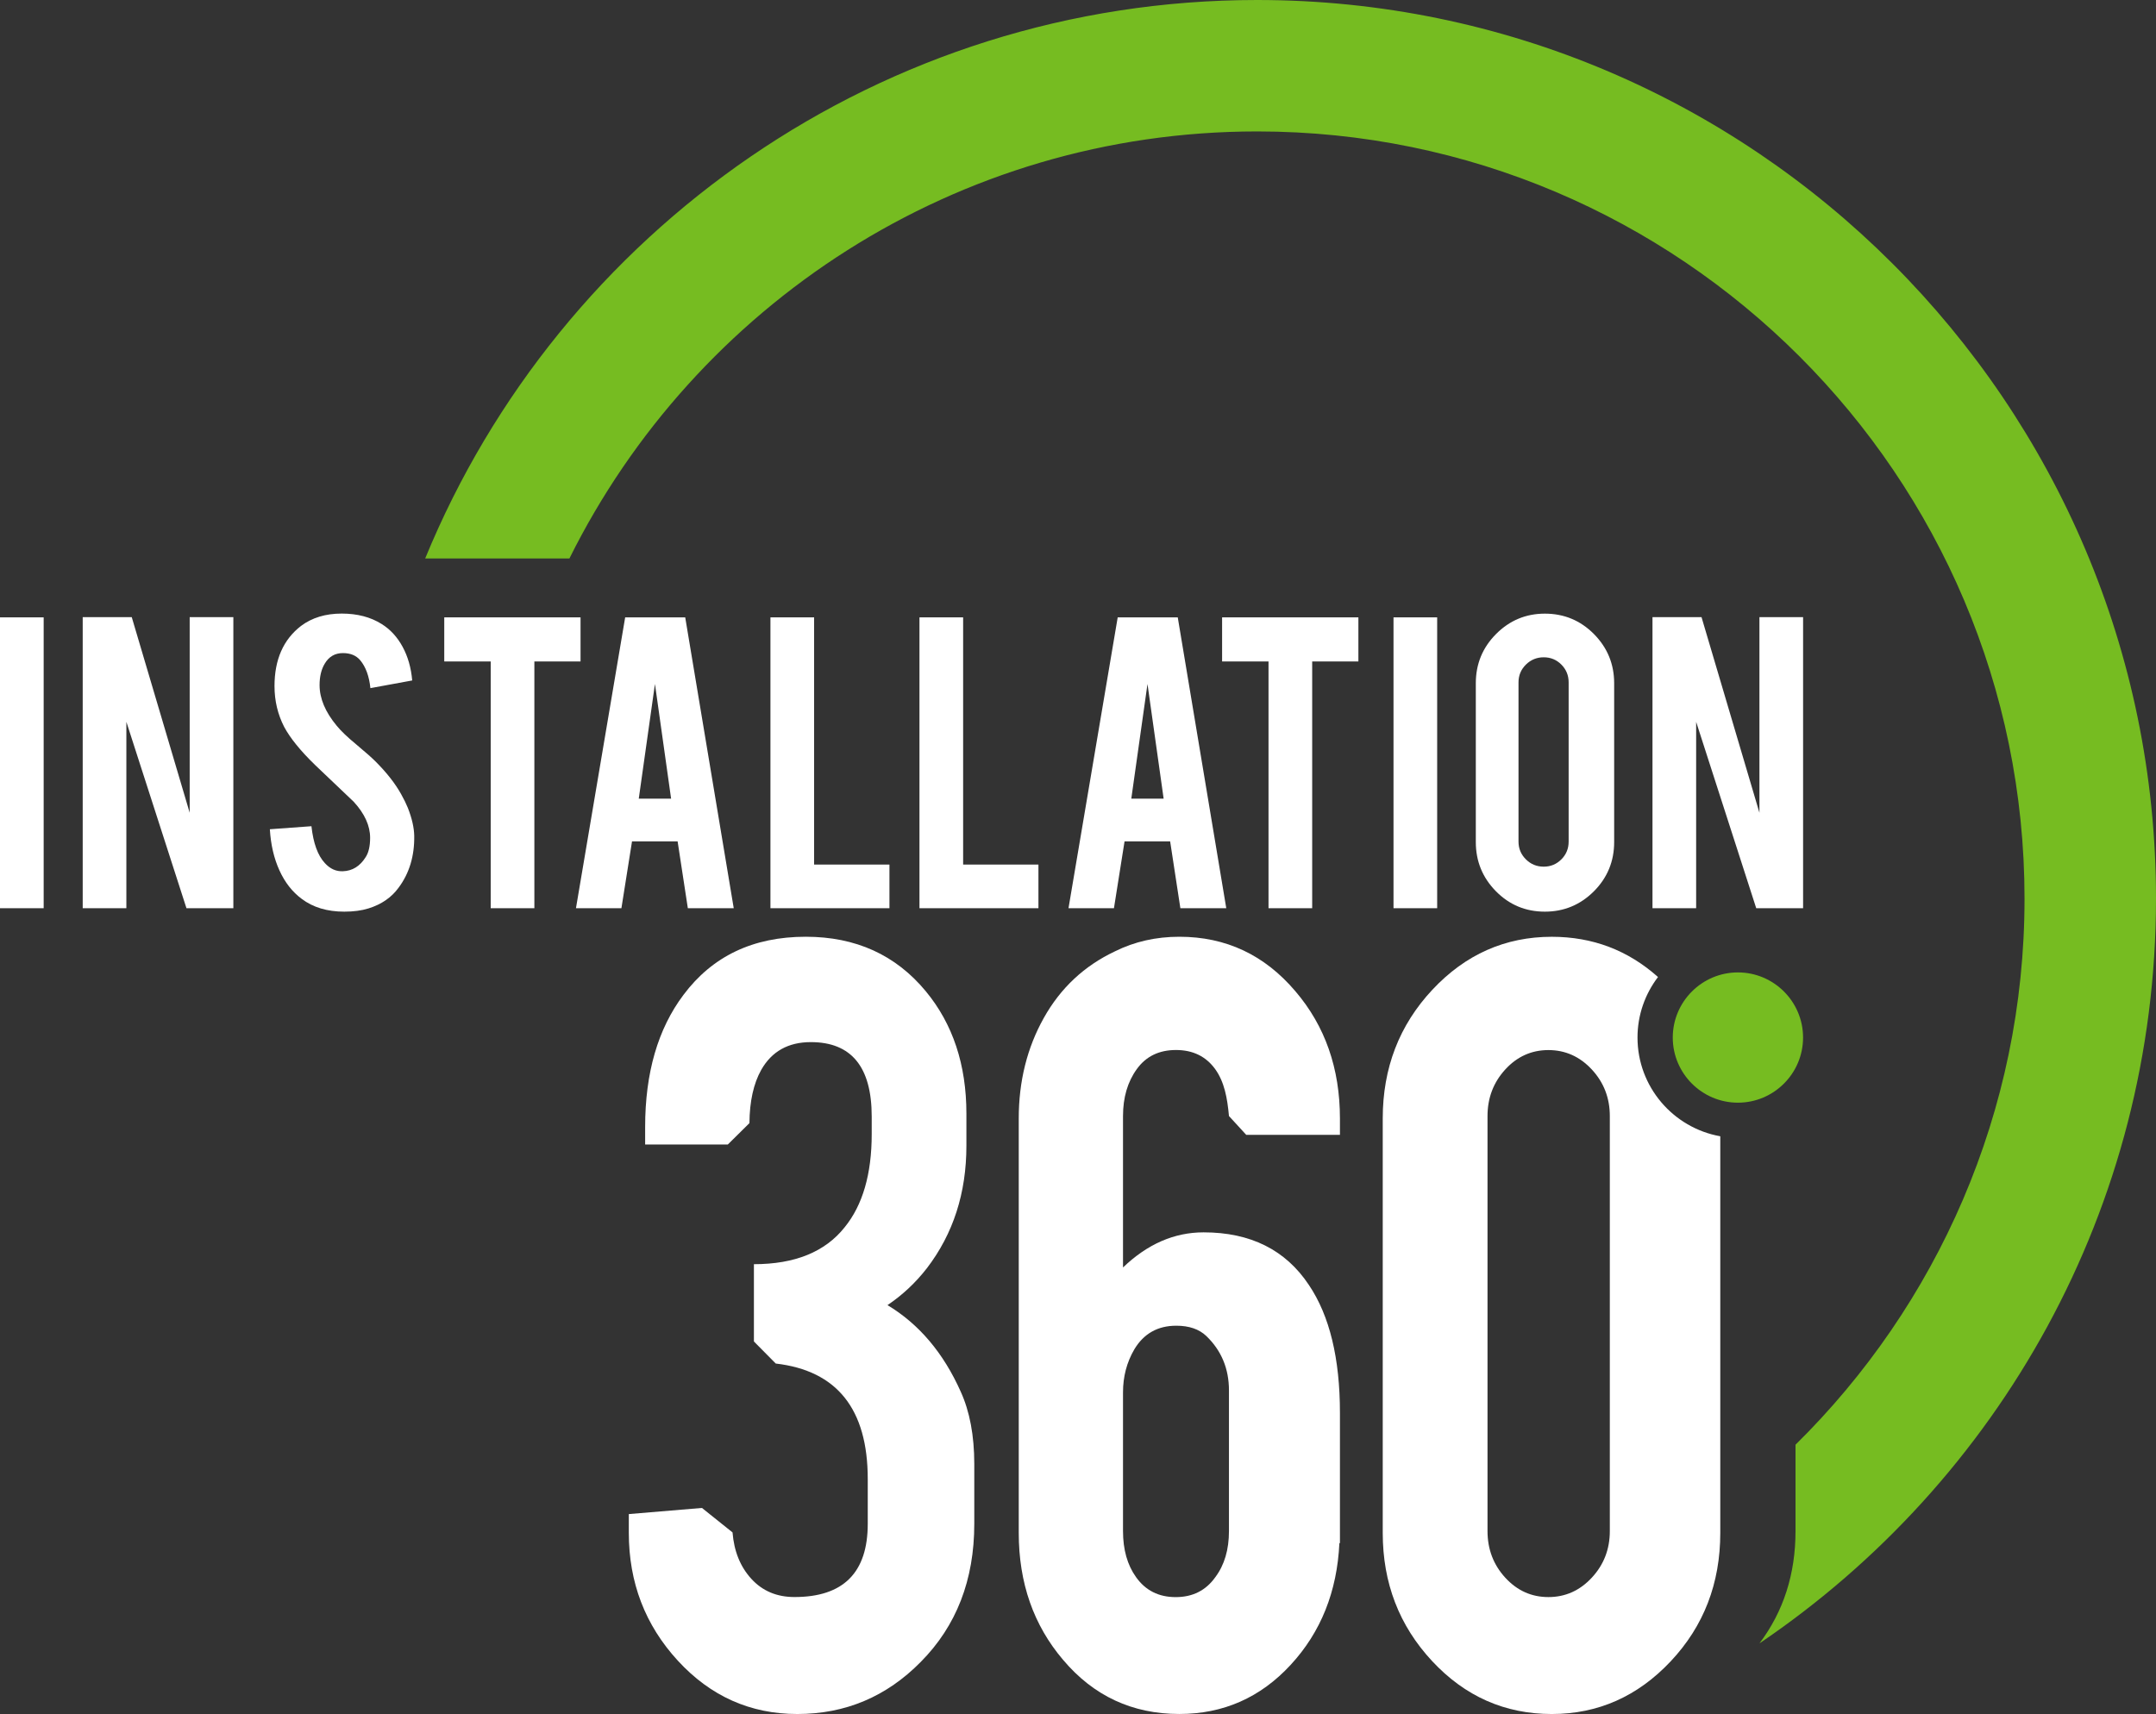 <?xml version="1.0" encoding="UTF-8" standalone="no"?>
<!-- Generator: Adobe Illustrator 27.0.0, SVG Export Plug-In . SVG Version: 6.00 Build 0)  -->

<svg
   version="1.1"
   id="Calque_1"
   x="0px"
   y="0px"
   viewBox="0 0 626.14 497.91"
   xml:space="preserve"
   sodipodi:docname="logo.svg"
   width="626.14"
   height="497.91"
   inkscape:version="1.2.1 (9c6d41e, 2022-07-14)"
   xmlns:inkscape="http://www.inkscape.org/namespaces/inkscape"
   xmlns:sodipodi="http://sodipodi.sourceforge.net/DTD/sodipodi-0.dtd"
   xmlns:xlink="http://www.w3.org/1999/xlink"
   xmlns="http://www.w3.org/2000/svg"
   xmlns:svg="http://www.w3.org/2000/svg"><rect x="0" y="0" width="626.14" height="497.91" fill="#333333" stroke="none"/><defs
   id="defs1806" /><sodipodi:namedview
   id="namedview1804"
   pagecolor="#ffffff"
   bordercolor="#000000"
   borderopacity="0.25"
   inkscape:showpageshadow="2"
   inkscape:pageopacity="0.0"
   inkscape:pagecheckerboard="0"
   inkscape:deskcolor="#d1d1d1"
   showgrid="false"
   inkscape:zoom="0.32777778"
   inkscape:cx="280.67797"
   inkscape:cy="327.9661"
   inkscape:window-width="1728"
   inkscape:window-height="959"
   inkscape:window-x="0"
   inkscape:window-y="38"
   inkscape:window-maximized="0"
   inkscape:current-layer="Calque_1" />
<style
   type="text/css"
   id="style1743">
	.st0{clip-path:url(#SVGID_00000159430684059889364600000011158795274779406209_);fill:#76BC21;}
	.st1{clip-path:url(#SVGID_00000159430684059889364600000011158795274779406209_);fill:#FFFFFF;}
	.st2{fill:#FFFFFF;}
	.st3{clip-path:url(#SVGID_00000011022913345322924430000003284364678613908123_);fill:#FFFFFF;}
	.st4{clip-path:url(#SVGID_00000162332372932013448150000016328277412116980626_);fill:#FFFFFF;}
</style>
<g
   id="g1761"
   transform="translate(-64.26,-42.06)">
	<defs
   id="defs1746">
		<rect
   id="SVGID_1_"
   x="-46.79"
   y="42.05"
   width="737.19"
   height="673.08" />
	</defs>
	<clipPath
   id="SVGID_00000057861453861720077540000012117287288155993505_">
		<use
   xlink:href="#SVGID_1_"
   style="overflow:visible"
   id="use1748" />
	</clipPath>
	<path
   style="fill:#76bc21"
   d="M 690.4,303.11 C 690.4,159.16 573.29,42.06 429.35,42.06 320.36,42.06 226.78,109.2 187.74,204.29 h 41.89 c 36.49,-73.45 112.3,-124.05 199.72,-124.05 122.89,0 222.87,99.98 222.87,222.87 0,62.02 -25.48,118.19 -66.51,158.63 v 25.09 c 0,12.49 -3.49,23.35 -10.46,32.61 69.41,-46.97 115.15,-126.4 115.15,-216.33"
   clip-path="url(#SVGID_00000057861453861720077540000012117287288155993505_)"
   id="path1751" />
	<path
   style="fill:#76bc21"
   d="m 568.98,324.54 c -10.43,0 -18.92,8.49 -18.92,18.92 0,10.43 8.49,18.92 18.92,18.92 10.43,0 18.92,-8.49 18.92,-18.92 0,-10.43 -8.49,-18.92 -18.92,-18.92"
   clip-path="url(#SVGID_00000057861453861720077540000012117287288155993505_)"
   id="path1753" />
	<path
   style="fill:#ffffff"
   d="m 531.78,486.82 c 0,5.28 -1.75,9.8 -5.24,13.55 -3.49,3.76 -7.69,5.63 -12.6,5.63 -4.91,0 -9.08,-1.88 -12.52,-5.63 -3.44,-3.75 -5.16,-8.27 -5.16,-13.55 V 366.28 c 0,-5.28 1.72,-9.79 5.16,-13.55 3.44,-3.75 7.61,-5.63 12.52,-5.63 4.91,0 9.11,1.88 12.6,5.63 3.49,3.76 5.24,8.27 5.24,13.55 z m 8.04,-143.36 c 0,-6.61 2.23,-12.69 5.95,-17.58 -8.72,-7.79 -19,-11.69 -30.84,-11.69 -13.53,0 -25.1,5.13 -34.7,15.4 -9.6,10.27 -14.4,22.73 -14.4,37.39 v 120.37 c 0,14.55 4.77,26.95 14.32,37.22 9.55,10.27 21.14,15.4 34.78,15.4 13.42,0 24.93,-5.1 34.53,-15.31 9.6,-10.21 14.4,-22.64 14.4,-37.31 V 372.14 c -13.64,-2.43 -24.04,-14.35 -24.04,-28.68"
   clip-path="url(#SVGID_00000057861453861720077540000012117287288155993505_)"
   id="path1755" />
	<path
   style="fill:#ffffff"
   d="M 343.28,446.35 C 338.26,435.09 331.17,426.7 322,421.19 c 4.36,-2.93 8.18,-6.51 11.46,-10.74 7.63,-9.97 11.46,-21.82 11.46,-35.55 v -9.33 c 0,-14.19 -3.93,-26.04 -11.79,-35.55 -8.73,-10.56 -20.35,-15.84 -34.86,-15.84 -15.28,0 -27.11,5.63 -35.52,16.89 -7.42,9.86 -11.13,22.64 -11.13,38.36 v 5.1 h 24.01 l 6.28,-6.21 c 0.05,-6.32 1.19,-11.49 3.43,-15.48 3.05,-5.36 7.85,-8.05 14.4,-8.05 11.78,0 17.68,7.21 17.68,21.62 v 5.1 c 0,11.6 -2.62,20.63 -7.86,27.07 -5.68,7.15 -14.46,10.72 -26.35,10.72 v 22.45 l 6.34,6.41 c 17.79,2.06 26.72,13.22 26.72,33.55 v 13.01 c 0,14.18 -7.09,21.27 -21.28,21.27 -5.13,0 -9.3,-1.76 -12.52,-5.28 -3.21,-3.51 -5.03,-8 -5.47,-13.49 l -8.88,-7.11 -21.24,1.78 v 5.46 c 0,14.43 4.75,26.81 14.24,37.13 9.49,10.33 21.06,15.49 34.7,15.49 13.96,0 25.91,-5.04 35.84,-15.13 10.36,-10.44 15.55,-23.82 15.55,-40.12 V 467.3 c -0.01,-8.22 -1.32,-15.2 -3.93,-20.95"
   clip-path="url(#SVGID_00000057861453861720077540000012117287288155993505_)"
   id="path1757" />
	<path
   style="fill:#ffffff"
   d="m 393.69,434.03 c 2.74,-4.57 6.8,-6.86 12.18,-6.86 3.73,0 6.63,1 8.72,2.99 4.39,4.22 6.58,9.5 6.58,15.84 v 40.83 c 0,5.4 -1.32,9.86 -3.95,13.37 -2.74,3.87 -6.58,5.81 -11.52,5.81 -4.94,0 -8.78,-1.94 -11.52,-5.81 -2.52,-3.52 -3.78,-7.98 -3.78,-13.37 v -40.3 c 0,-4.58 1.09,-8.74 3.29,-12.5 m 32.5,-62.3 h 27.21 v -4.75 c 0,-14.55 -4.31,-26.87 -12.93,-36.96 -8.95,-10.56 -20.18,-15.84 -33.71,-15.84 -6.77,0 -12.99,1.41 -18.66,4.22 -8.95,4.22 -15.85,10.68 -20.7,19.36 -4.86,8.68 -7.28,18.42 -7.28,29.21 v 120.37 c 0,14.55 4.31,26.87 12.93,36.96 8.84,10.44 20.07,15.66 33.71,15.66 12.76,0 23.54,-4.75 32.32,-14.26 8.78,-9.5 13.5,-21.29 14.16,-35.37 h 0.16 v -37.84 c 0,-15.84 -3,-28.21 -9,-37.13 -6.77,-10.21 -16.97,-15.31 -30.6,-15.31 -8.51,0 -16.31,3.4 -23.4,10.2 v -43.99 c 0,-5.39 1.33,-9.94 4.01,-13.64 2.67,-3.7 6.46,-5.54 11.37,-5.54 4.91,0 8.7,1.85 11.38,5.54 2.67,3.7 3.53,8.36 4.01,13.64 z"
   clip-path="url(#SVGID_00000057861453861720077540000012117287288155993505_)"
   id="path1759" />
</g>
<rect
   x="0"
   y="179.34"
   class="st2"
   width="12.68"
   height="84.49"
   id="rect1763" />
<polygon
   class="st2"
   points="119.35,221.33 132.03,221.33 132.03,305.89 118.41,305.89 100.96,251.75 100.96,305.89 88.28,305.89 88.28,221.33 102.52,221.33 119.35,278.16 "
   id="polygon1765"
   transform="translate(-64.26,-42.06)" />
<g
   id="g1775"
   transform="translate(-64.26,-42.06)">
	<defs
   id="defs1768">
		<rect
   id="SVGID_00000147217098033123983070000004891517855710290106_"
   x="-46.79"
   y="42.05"
   width="737.19"
   height="673.08" />
	</defs>
	<clipPath
   id="SVGID_00000081620593147873449140000014240086591071321510_">
		<use
   xlink:href="#SVGID_00000147217098033123983070000004891517855710290106_"
   style="overflow:visible"
   id="use1770" />
	</clipPath>
	<path
   style="fill:#ffffff"
   d="m 184.56,284.85 c 0.09,5.89 -1.43,10.92 -4.56,15.1 -2.06,2.83 -4.96,4.83 -8.72,6 -2.01,0.63 -4.36,0.94 -7.04,0.94 -4.96,0 -9.08,-1.24 -12.35,-3.71 -2.73,-2.02 -4.89,-4.78 -6.47,-8.26 -1.59,-3.48 -2.52,-7.47 -2.79,-11.97 l 12.08,-0.88 c 0.54,4.93 1.83,8.49 3.89,10.71 1.52,1.67 3.26,2.46 5.23,2.37 2.77,-0.09 4.99,-1.46 6.64,-4.12 0.85,-1.3 1.28,-3.17 1.28,-5.6 0,-3.51 -1.59,-7 -4.76,-10.46 -2.5,-2.39 -6.26,-5.96 -11.27,-10.73 -4.21,-4.09 -7.18,-7.76 -8.92,-11 -1.88,-3.65 -2.82,-7.6 -2.82,-11.88 0,-7.69 2.57,-13.52 7.71,-17.48 3.18,-2.38 7.11,-3.58 11.81,-3.58 4.52,0 8.39,1.01 11.61,3.04 2.51,1.57 4.53,3.77 6.07,6.61 1.54,2.83 2.47,6.09 2.79,9.78 l -12.14,2.23 c -0.36,-3.46 -1.34,-6.16 -2.95,-8.09 -1.16,-1.39 -2.84,-2.09 -5.03,-2.09 -2.33,0 -4.09,1.04 -5.3,3.1 -0.99,1.67 -1.48,3.73 -1.48,6.2 0,3.87 1.65,7.8 4.97,11.8 1.25,1.53 3.13,3.33 5.63,5.39 2.95,2.47 4.9,4.2 5.84,5.19 3.13,3.15 5.55,6.25 7.25,9.31 0.81,1.44 1.45,2.76 1.95,3.98 1.18,3.02 1.8,5.72 1.85,8.1"
   clip-path="url(#SVGID_00000081620593147873449140000014240086591071321510_)"
   id="path1773" />
</g>
<polygon
   class="st2"
   points="193.28,221.4 232.86,221.4 232.86,234.21 219.45,234.21 219.45,305.89 206.77,305.89 206.77,234.21 193.28,234.21 "
   id="polygon1777"
   transform="translate(-64.26,-42.06)" />
<path
   class="st2"
   d="m 190.21,198.69 -4.7,33.31 h 9.39 z m -6.66,45.72 -3.08,19.42 h -13.2 l 14.29,-84.49 H 199 l 14.09,84.49 h -13.33 l -2.97,-19.42 z"
   id="path1779" />
<polygon
   class="st2"
   points="288.01,221.4 300.69,221.4 300.69,293.21 322.57,293.21 322.57,305.89 288.01,305.89 "
   id="polygon1781"
   transform="translate(-64.26,-42.06)" />
<polygon
   class="st2"
   points="331.29,221.4 343.97,221.4 343.97,293.21 365.84,293.21 365.84,305.89 331.29,305.89 "
   id="polygon1783"
   transform="translate(-64.26,-42.06)" />
<path
   class="st2"
   d="m 333.25,198.69 -4.7,33.31 h 9.39 z m -6.66,45.72 -3.08,19.42 h -13.2 l 14.29,-84.49 h 17.44 l 14.09,84.49 H 342.8 l -2.97,-19.42 z"
   id="path1785" />
<polygon
   class="st2"
   points="419.18,221.4 458.76,221.4 458.76,234.21 445.34,234.21 445.34,305.89 432.66,305.89 432.66,234.21 419.18,234.21 "
   id="polygon1787"
   transform="translate(-64.26,-42.06)" />
<rect
   x="404.7"
   y="179.34"
   class="st2"
   width="12.68"
   height="84.49"
   id="rect1789" />
<g
   id="g1799"
   transform="translate(-64.26,-42.06)">
	<defs
   id="defs1792">
		<rect
   id="SVGID_00000128481752235510054560000003750012221532749208_"
   x="-46.79"
   y="42.05"
   width="737.19"
   height="673.08" />
	</defs>
	<clipPath
   id="SVGID_00000133509736747298643950000013583174374796238474_">
		<use
   xlink:href="#SVGID_00000128481752235510054560000003750012221532749208_"
   style="overflow:visible"
   id="use1794" />
	</clipPath>
	<path
   style="fill:#ffffff"
   d="m 519.82,240.28 c 0,-2.02 -0.7,-3.74 -2.11,-5.16 -1.41,-1.42 -3.12,-2.12 -5.13,-2.12 -2.01,0 -3.73,0.71 -5.17,2.12 -1.43,1.42 -2.15,3.14 -2.15,5.16 v 46.26 c 0,2.02 0.72,3.74 2.15,5.16 1.43,1.42 3.15,2.12 5.17,2.12 2.01,0 3.72,-0.71 5.13,-2.12 1.41,-1.41 2.11,-3.13 2.11,-5.16 z m -6.91,-19.96 c 5.59,0 10.34,1.98 14.26,5.93 3.91,3.96 5.87,8.72 5.87,14.29 v 46.12 c 0,5.62 -1.97,10.39 -5.9,14.33 -3.94,3.93 -8.68,5.9 -14.22,5.9 -5.59,0 -10.33,-1.98 -14.22,-5.93 -3.89,-3.95 -5.84,-8.72 -5.84,-14.29 v -46.12 c 0,-5.62 1.97,-10.39 5.9,-14.33 3.92,-3.93 8.64,-5.9 14.15,-5.9"
   clip-path="url(#SVGID_00000133509736747298643950000013583174374796238474_)"
   id="path1797" />
</g>
<polygon
   class="st2"
   points="575.23,221.33 587.91,221.33 587.91,305.89 574.3,305.89 556.85,251.75 556.85,305.89 544.17,305.89 544.17,221.33 558.41,221.33 575.23,278.16 "
   id="polygon1801"
   transform="translate(-64.26,-42.06)" />
</svg>
